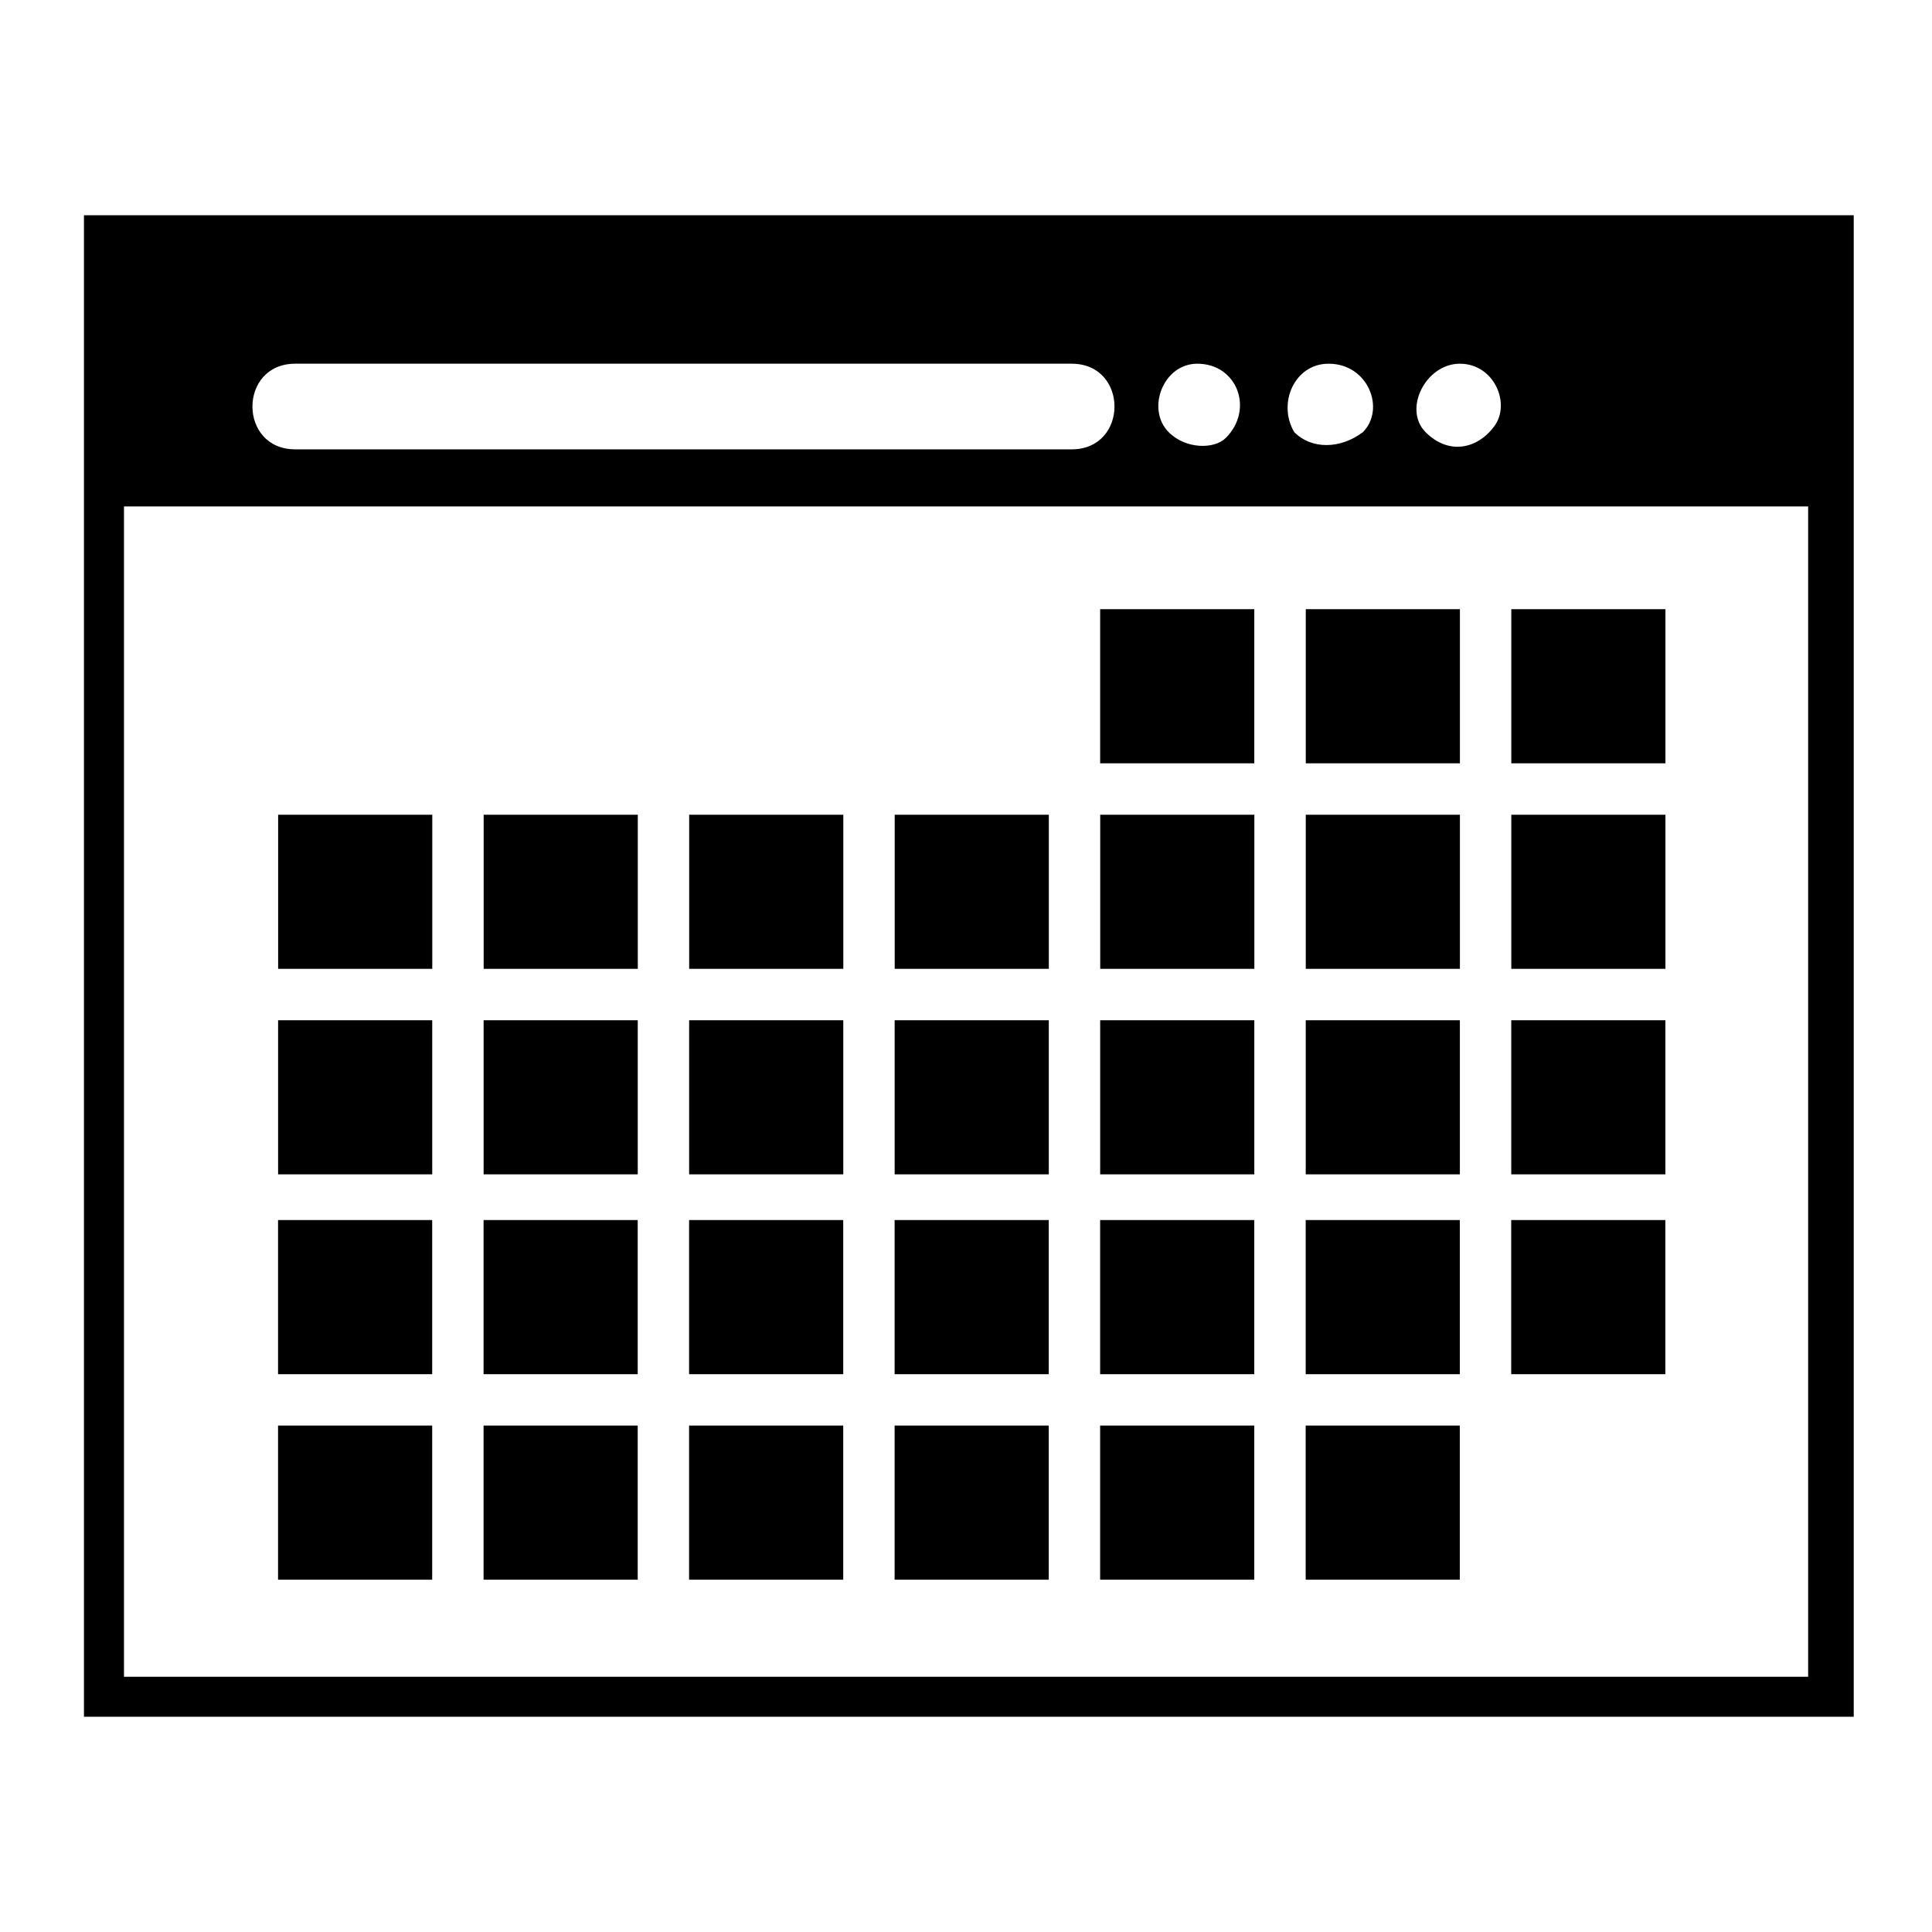 <?xml version="1.0" encoding="UTF-8"?>
<!-- Uploaded to: ICON Repo, www.svgrepo.com, Generator: ICON Repo Mixer Tools -->
<svg fill="#000000" width="800px" height="800px" version="1.1" viewBox="144 144 512 512" xmlns="http://www.w3.org/2000/svg">
 <path d="m166.25 201.05h469.01v397.9h-469.01zm310.15 104.39h-40.848v40.848h40.848v-40.848zm54.465 216.35h-40.848v40.848h40.848v-40.848zm-272.33 0h-40.848v40.848h40.848v-40.848zm54.465 0h-40.848v40.848h40.848v-40.848zm54.465 0h-40.848v40.848h40.848v-40.848zm54.465 0h-40.848v40.848h40.848v-40.848zm54.465 0h-40.848v40.848h40.848v-40.848zm0-54.465h-40.848v40.848h40.848v-40.848zm-54.465 0h-40.848v40.848h40.848v-40.848zm-54.465 0h-40.848v40.848h40.848v-40.848zm-54.465 0h-40.848v40.848h40.848v-40.848zm-54.465 0h-40.848v40.848h40.848v-40.848zm326.8 0h-40.848v40.848h40.848v-40.848zm-54.465 0h-40.848v40.848h40.848v-40.848zm-54.465-52.953h-40.848v40.848h40.848v-40.848zm-54.465 0h-40.848v40.848h40.848v-40.848zm-54.465 0h-40.848v40.848h40.848v-40.848zm-54.465 0h-40.848v40.848h40.848v-40.848zm-54.465 0h-40.848v40.848h40.848v-40.848zm326.8 0h-40.848v40.848h40.848v-40.848zm-54.465 0h-40.848v40.848h40.848v-40.848zm-54.465-54.465h-40.848v40.848h40.848v-40.848zm-54.465 0h-40.848v40.848h40.848v-40.848zm-54.465 0h-40.848v40.848h40.848v-40.848zm-54.465 0h-40.848v40.848h40.848v-40.848zm-54.465 0h-40.848v40.848h40.848v-40.848zm326.8 0h-40.848v40.848h40.848v-40.848zm-54.465 0h-40.848v40.848h40.848v-40.848zm0-54.465h-40.848v40.848h40.848v-40.848zm54.465 0h-40.848v40.848h40.848v-40.848zm-408.5-27.234h446.32v310.15h-446.32zm284.43-37.824c10.59 0 15.129 12.105 7.566 19.668-3.027 3.027-10.59 3.027-15.129-1.512-6.051-6.051-1.512-18.156 7.566-18.156zm69.594 0c9.078 0 13.617 10.59 9.078 16.641-4.539 6.051-12.105 7.566-18.156 1.512-6.051-6.051 0-18.156 9.078-18.156zm-34.797 0c10.59 0 15.129 12.105 9.078 18.156-6.051 4.539-13.617 4.539-18.156 0-4.539-7.566 0-18.156 9.078-18.156zm-273.84 0h205.76c15.129 0 15.129 22.695 0 22.695h-205.76c-15.129 0-15.129-22.695 0-22.695z" fill-rule="evenodd"/>
</svg>